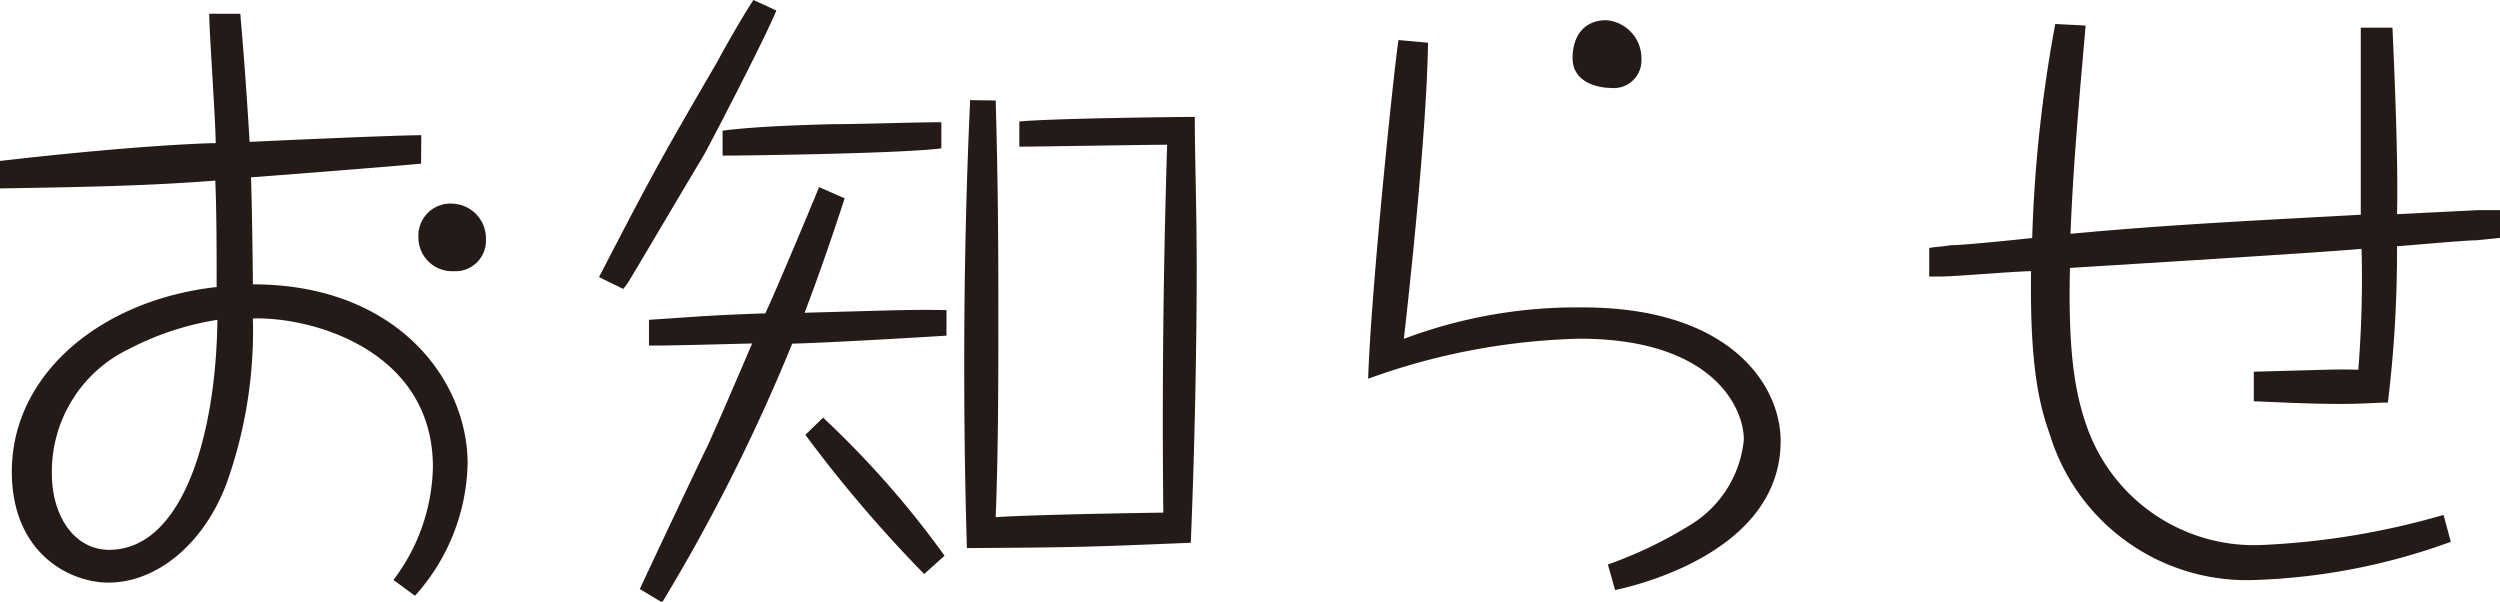 <svg xmlns="http://www.w3.org/2000/svg" viewBox="0 0 131.09 31.55"><defs><style>.cls-1{fill:#241a17;}</style></defs><title>label_news</title><g id="レイヤー_2" data-name="レイヤー 2"><g id="レイヤー_2-2" data-name="レイヤー 2"><path class="cls-1" d="M22.08,8.58c-.94.1-7.55.62-8.92.72.06,1.45.1,5.3.1,5.61,7.54,0,11.26,5,11.26,9.4a10.69,10.69,0,0,1-2.76,6.93l-1.13-.83a10.1,10.1,0,0,0,2.07-5.92c0-6.1-6.31-7.89-9.44-7.79a23.81,23.81,0,0,1-1.38,8.65c-1.2,3.2-3.68,5.2-6.2,5.2-2,0-5.06-1.52-5.06-5.82,0-5.1,4.65-9,10.74-9.68,0-1.76,0-3.86-.07-5.58-3.61.28-6.95.34-11.29.41V8.44c2.41-.28,7.2-.79,11-.93h.31c0-1.1-.34-5.86-.34-6.79H12.6c.21,2.45.31,3.83.49,6.72,1.41-.07,7.68-.35,9-.35ZM6.78,18.29a7.13,7.13,0,0,0-4.06,6.54c0,2.27,1.21,4,3,4,3.86,0,5.61-6,5.68-12.06A15.16,15.16,0,0,0,6.78,18.29Zm18.7-5.75a1.6,1.6,0,0,1-1.68,1.68,1.77,1.77,0,0,1-1.86-1.79,1.68,1.68,0,0,1,1.82-1.75A1.82,1.82,0,0,1,25.48,12.54Z"/><path class="cls-1" d="M40.71.55C40.06,2.14,37,8,36.89,8.16c-2.83,4.75-3.55,6-4,6.72,0,0,0,0-.21.27l-1.27-.62c2.89-5.58,3.3-6.3,6.2-11.29C38.2,2.14,39.13.55,39.51,0ZM33.55,30.89c.55-1.2,3.06-6.51,3.58-7.57.65-1.45.86-1.93,2.31-5.31-4.2.11-4.65.11-5.41.11V16.77c3-.2,3.27-.24,6.1-.34.48-1,2.44-5.68,2.82-6.62l1.34.59c-.65,2-1.34,4-2.1,6,5-.14,5.62-.17,7.44-.14v1.34c-1.75.11-6.37.38-8.09.42a96.74,96.74,0,0,1-6.82,13.57ZM49.36,7.78c-2.21.28-10.51.38-11.47.38V6.85c1.86-.24,4.68-.31,5.82-.34,1.55,0,4.13-.1,5.65-.1Zm-.9,22.32a70.33,70.33,0,0,1-6.23-7.3l.93-.9a49.4,49.4,0,0,1,6.37,7.24ZM52.21,5.27c.11,3.93.14,6.89.14,11,0,3.62,0,7.23-.14,10.85,1.9-.14,8.61-.24,8.79-.24-.07-6.44,0-12.85.2-19.29-1.24,0-6.64.1-7.75.1V6.37c1.83-.17,8.61-.24,9.2-.24,0,2.14.1,4.68.1,8,0,3.9-.1,9.3-.31,14.33-5.78.24-6.09.24-11.74.28-.1-3.38-.14-6.27-.14-9.72,0-4.58.1-9.19.31-13.77Z"/><path class="cls-1" d="M74.88,2.24c-.07,5.1-1.21,15.05-1.27,15.53A25.67,25.67,0,0,1,83,16.12c7.75,0,10.37,4.1,10.37,7,0,5.55-6.89,7.44-8.68,7.82l-.38-1.34a22,22,0,0,0,4.2-2,5.9,5.9,0,0,0,2.93-4.54c0-1.76-1.72-5.3-8.61-5.3a34.81,34.81,0,0,0-11.09,2.1C71.88,15.39,73.05,4,73.33,2.1Zm11.19.86a1.45,1.45,0,0,1-1.61,1.51c-.63,0-2-.27-2-1.55s.69-2,1.76-2A2,2,0,0,1,86.07,3.1Z"/><path class="cls-1" d="M109.36,1.34c-.17,2.1-.65,7-.79,10.92,5.06-.48,10.12-.72,15.22-1V3.65c0-.76,0-1.14,0-2.2h1.66c.13,2.82.31,7.3.24,9.78l4.23-.21h1.21v1.45l-1.27.13c-.66,0-3.59.28-4.17.31a65.2,65.2,0,0,1-.48,8.2c-.62,0-1.28.07-2.48.07-1.73,0-3.48-.1-4.55-.14V19.49c3.93-.1,4.37-.14,5.48-.1a59.74,59.74,0,0,0,.17-6.34c-2.86.24-12,.79-15.29,1-.11,4.64.31,6.68.89,8.33a9.3,9.3,0,0,0,9.1,6.2A40.5,40.5,0,0,0,128.13,27l.38,1.41a33,33,0,0,1-10.2,2,10.8,10.8,0,0,1-10.81-7.58c-.52-1.48-1.07-3.41-1-8.61-.76,0-4,.28-4.72.28h-.62V13c.44-.07.72-.07,1.1-.14.69,0,3.68-.31,4.3-.38a72.78,72.78,0,0,1,1.21-11.22Z"/></g></g></svg>